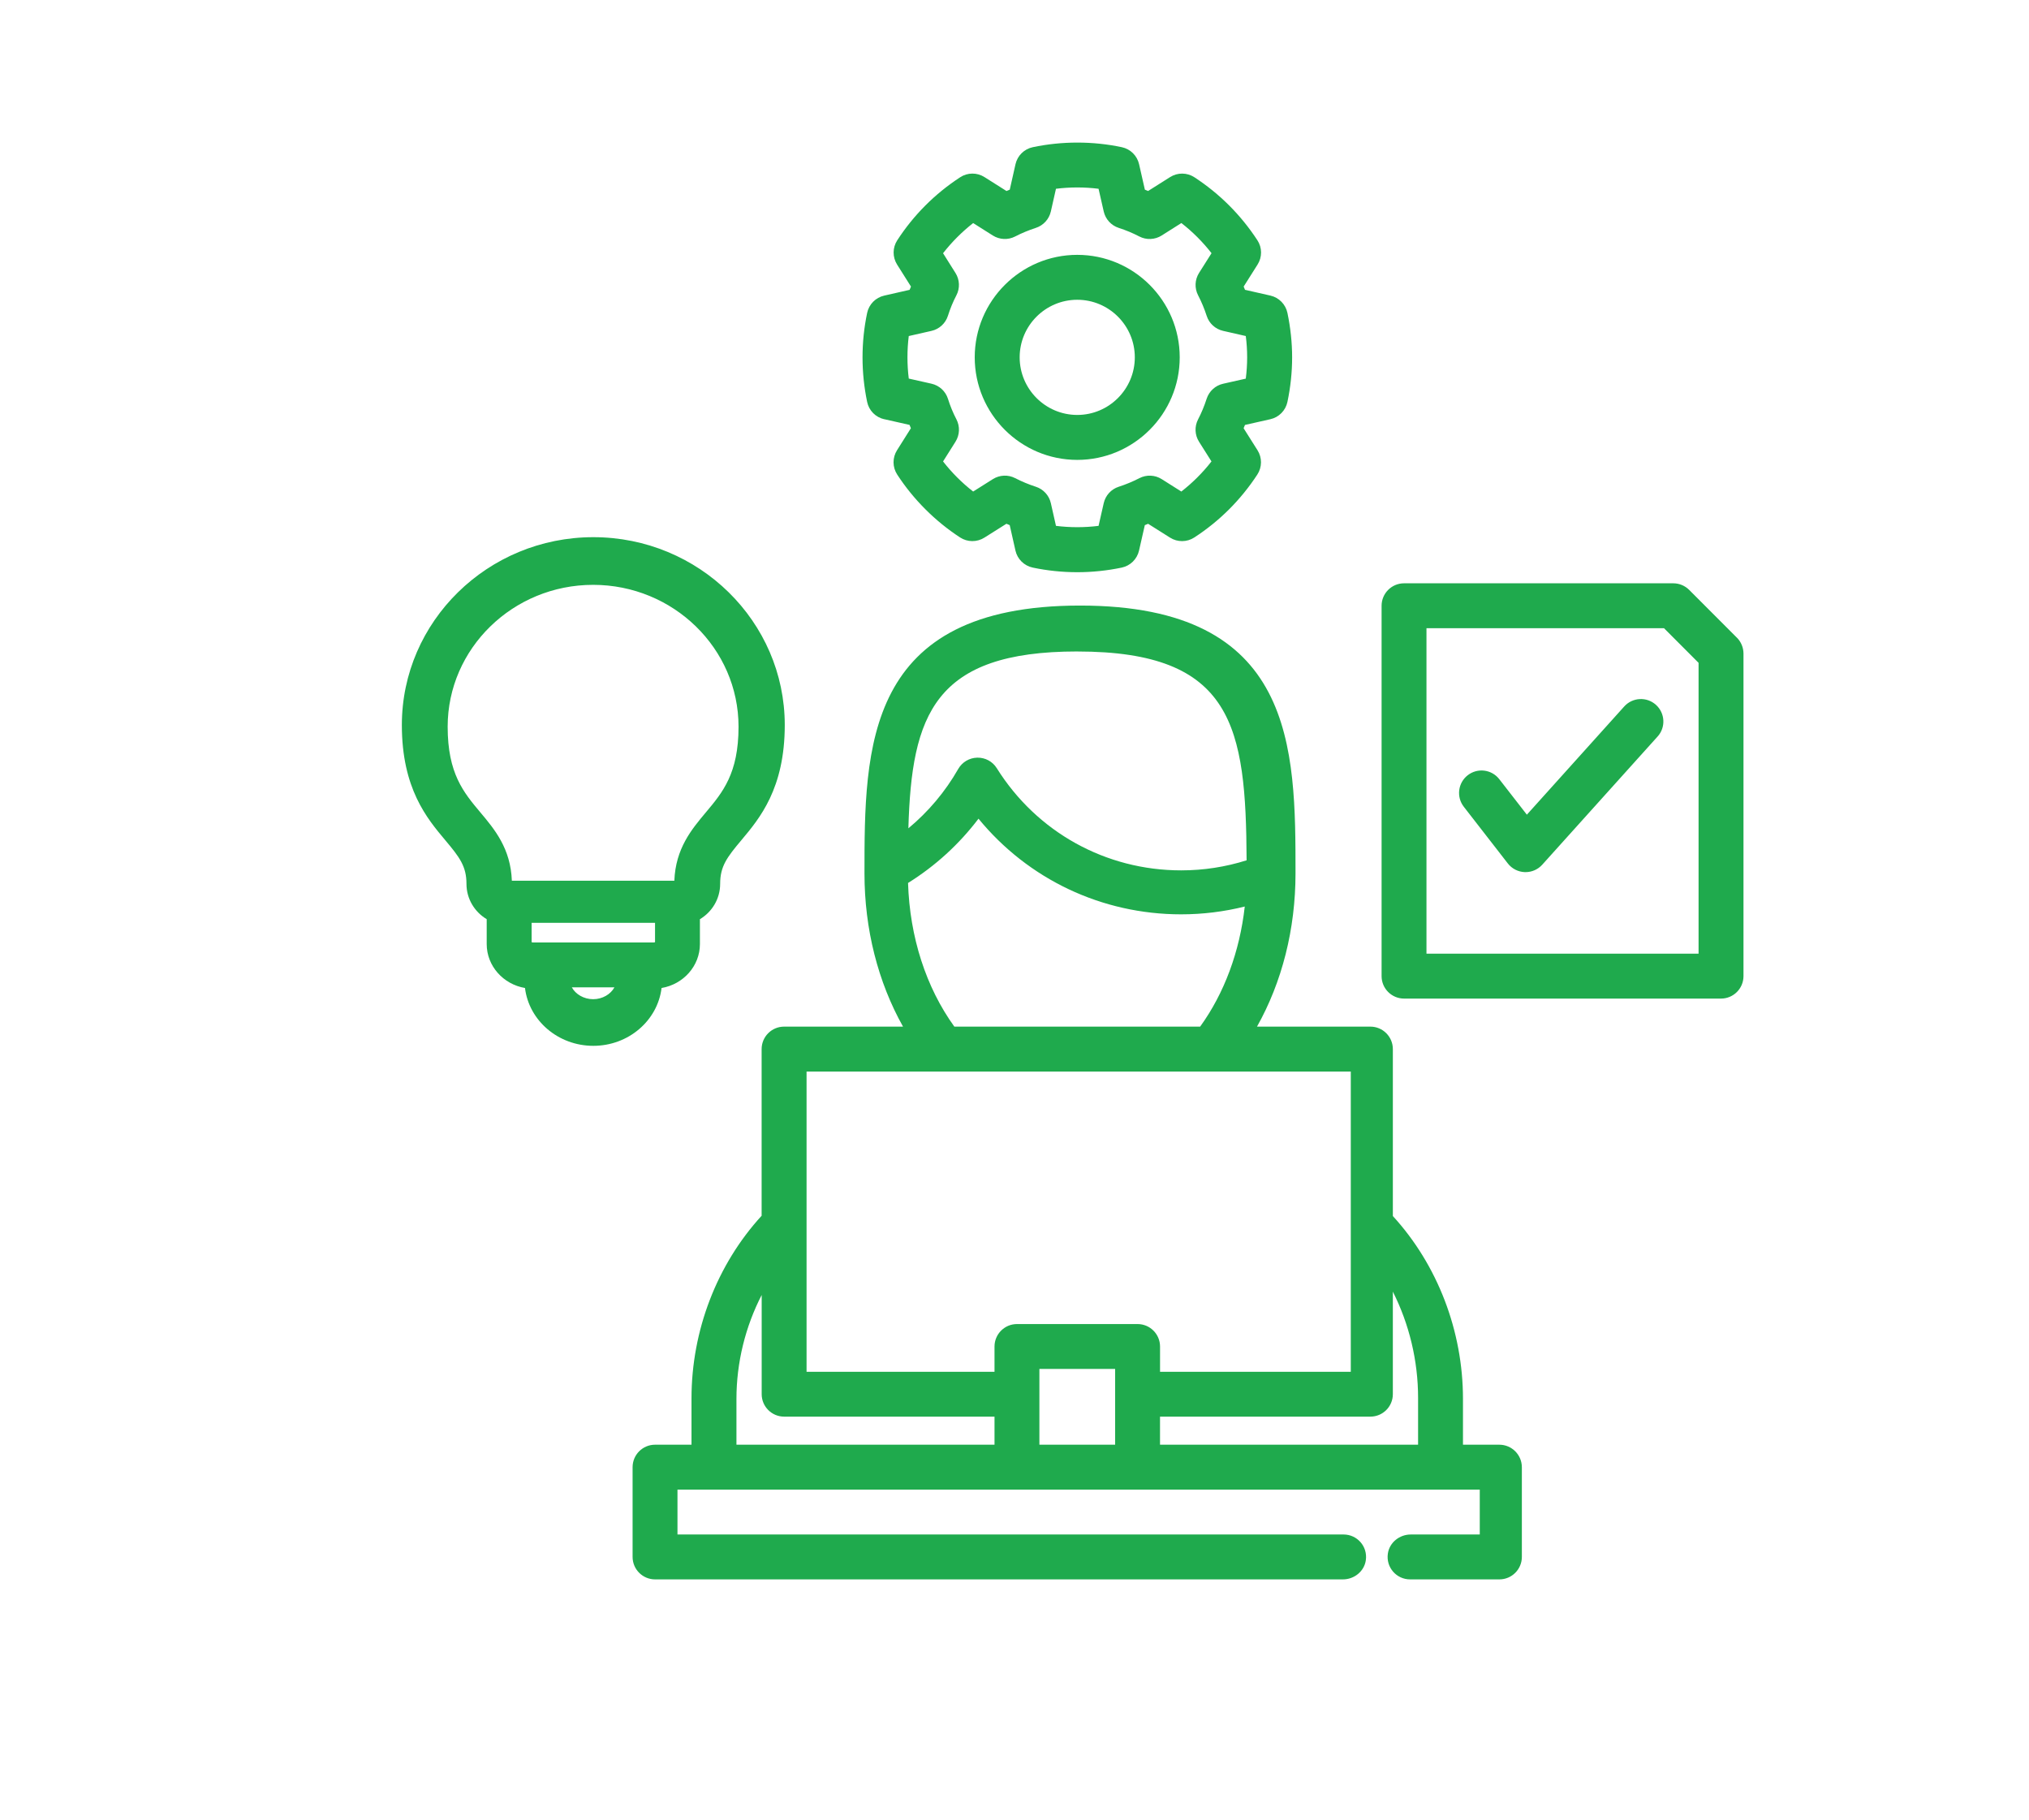 <?xml version="1.0" encoding="UTF-8"?><svg id="Layer_1" xmlns="http://www.w3.org/2000/svg" viewBox="0 0 726 651"><defs><style>.cls-1{fill:#1faa4d;}</style></defs><path class="cls-1" d="m536.48,516.82h-13.01v-16.37c0-24.33-9.11-47.98-25.09-65.43v-59.72c0-4.44-3.6-8.04-8.04-8.04h-40.57c8.95-15.93,13.78-34.87,13.78-54.79,0-44.92,0-95.84-77.1-95.84s-77.13,50.92-77.13,95.84c0,19.9,4.84,38.84,13.79,54.79h-42.55c-4.44,0-8.04,3.6-8.04,8.04v59.61c-15.98,17.44-25.09,41.05-25.09,65.33v16.58h-13.04c-4.44,0-8.04,3.6-8.04,8.04v32.1c0,4.44,3.6,8.04,8.04,8.04h246.12c4.03,0,7.63-2.86,8.2-6.85.71-4.96-3.12-9.21-7.95-9.21h-238.35v-16.06h287.07v16.06h-24.69c-4.03,0-7.63,2.86-8.2,6.85-.71,4.96,3.12,9.21,7.95,9.21h31.96c4.44,0,8.04-3.6,8.04-8.04v-32.07c0-4.46-3.61-8.07-8.07-8.07h0Zm-151.01-283.76c55.83,0,60.34,26.92,60.58,74.7-7.53,2.38-15.38,3.6-23.42,3.6-26.98,0-51.64-13.66-65.97-36.55-1.5-2.4-4.11-3.82-6.98-3.77-2.83.06-5.42,1.6-6.82,4.05-4.63,8.12-10.69,15.3-17.83,21.23,1.16-40.62,9.2-63.27,60.43-63.27Zm-35.35,59.81c17.72,21.62,44.05,34.22,72.5,34.22,7.76,0,15.37-.95,22.77-2.79-1.81,16.12-7.3,30.99-15.97,42.97h-87.94c-10.16-14.07-15.96-32.08-16.57-51.4,9.76-6.08,18.3-13.88,25.21-23h0Zm5.73,223.95h-92.34v-16.35c0-13.06,3.19-25.87,9.03-37.21v35.48c0,4.44,3.6,8.04,8.04,8.04h75.27v10.04Zm43.16,0h-27.1v-27.1h27.1v27.1Zm8.02-43.16h-43.14c-4.44,0-8.04,3.6-8.04,8.04v9.03h-67.25v-107.4h194.73v107.4h-68.25v-9.03c0-4.44-3.6-8.04-8.04-8.04Zm100.38,43.16h-92.34v-10.04h75.27c4.44,0,8.04-3.6,8.04-8.04v-36.67c5.85,11.59,9.03,24.67,9.03,38.03v16.71Zm-191.06-366.87l9.09,2.05c.16.4.32.79.49,1.19l-4.97,7.89c-1.67,2.65-1.65,6.04.06,8.67,5.81,8.93,13.6,16.72,22.53,22.53,2.63,1.71,6.01,1.73,8.67.06l7.89-4.97c.39.17.78.33,1.18.49l2.05,9.09c.69,3.07,3.11,5.45,6.19,6.1,5.22,1.1,10.58,1.65,15.93,1.65s10.72-.56,15.92-1.65c3.07-.65,5.48-3.02,6.18-6.08l2.07-9.1c.4-.16.79-.32,1.18-.49l7.86,4.96c2.65,1.68,6.04,1.65,8.67-.06,9.04-5.88,16.62-13.45,22.55-22.51,1.72-2.63,1.75-6.03.07-8.69l-4.98-7.88c.17-.39.33-.78.49-1.18l9.09-2.05c3.07-.69,5.45-3.11,6.1-6.19,1.12-5.31,1.68-10.67,1.68-15.93s-.57-10.59-1.68-15.91c-.65-3.07-3.02-5.49-6.08-6.19l-9.1-2.07c-.16-.39-.32-.78-.48-1.16l4.98-7.88c1.68-2.66,1.66-6.06-.07-8.69-5.91-9.04-13.49-16.62-22.53-22.53-2.63-1.72-6.03-1.75-8.69-.07l-7.88,4.98c-.38-.16-.77-.33-1.16-.48l-2.07-9.11c-.7-3.06-3.11-5.43-6.18-6.08-10.38-2.19-21.39-2.2-31.85,0-3.08.65-5.5,3.03-6.19,6.1l-2.05,9.09c-.39.16-.78.32-1.17.49l-7.89-4.99c-2.66-1.68-6.06-1.66-8.69.07-9.06,5.92-16.64,13.51-22.51,22.55-1.71,2.63-1.73,6.01-.06,8.67l4.97,7.88c-.17.39-.33.78-.48,1.17l-9.11,2.07c-3.06.7-5.44,3.11-6.09,6.19-1.1,5.22-1.65,10.57-1.65,15.91s.56,10.71,1.65,15.93c.64,3.08,3.03,5.5,6.1,6.19h0Zm8.8-29.73l8.15-1.85c2.79-.63,5.03-2.7,5.89-5.43.79-2.5,1.8-4.96,3.02-7.29,1.32-2.53,1.2-5.58-.33-8l-4.44-7.06c3.12-4.01,6.76-7.65,10.77-10.79l7.04,4.45c2.41,1.52,5.45,1.66,7.98.35,2.36-1.22,4.86-2.25,7.41-3.08,2.7-.87,4.74-3.11,5.37-5.88l1.83-8.11c5.06-.63,10.21-.63,15.24,0l1.85,8.13c.63,2.76,2.67,4.99,5.36,5.86,2.57.83,5.05,1.86,7.36,3.07,2.54,1.32,5.59,1.19,8.01-.34l7.05-4.46c4.04,3.14,7.65,6.75,10.79,10.79l-4.46,7.05c-1.53,2.42-1.66,5.47-.34,8.01,1.2,2.31,2.23,4.78,3.07,7.36.87,2.7,3.1,4.73,5.86,5.36l8.13,1.85c.33,2.56.49,5.1.49,7.61s-.17,5.07-.49,7.63l-8.12,1.83c-2.77.62-5,2.66-5.88,5.36-.85,2.62-1.88,5.11-3.07,7.38-1.32,2.54-1.19,5.59.34,8.01l4.45,7.04c-3.13,4.02-6.78,7.65-10.78,10.77l-7.03-4.44c-2.41-1.52-5.44-1.65-7.97-.35-2.36,1.22-4.85,2.25-7.41,3.08-2.7.87-4.73,3.1-5.36,5.86l-1.85,8.13c-5.03.63-10.18.63-15.24,0l-1.83-8.11c-.62-2.77-2.66-5-5.36-5.88-2.56-.83-5.06-1.87-7.41-3.08-2.53-1.31-5.56-1.17-7.97.34l-7.06,4.45c-4.01-3.12-7.65-6.76-10.77-10.77l4.45-7.06c1.52-2.42,1.65-5.46.33-8-1.2-2.3-2.22-4.76-3.02-7.32-.86-2.73-3.11-4.8-5.9-5.43l-8.13-1.83c-.32-2.53-.47-5.08-.47-7.63,0-2.54.15-5.08.47-7.61h0Zm60.31,44.3c20.22,0,36.66-16.46,36.66-36.69s-16.45-36.66-36.66-36.66-36.69,16.45-36.69,36.66c0,20.23,16.46,36.69,36.69,36.69Zm0-57.28c11.35,0,20.59,9.23,20.59,20.59s-9.23,20.61-20.59,20.61-20.61-9.25-20.61-20.61,9.25-20.59,20.61-20.59Zm-148.72,246.2c7.77-1.32,13.7-7.86,13.7-15.72v-8.89c4.33-2.58,7.24-7.27,7.24-12.63,0-6.31,2.46-9.52,7.58-15.62,6.56-7.81,15.54-18.51,15.54-41.21,0-37.05-30.72-67.2-68.49-67.2s-68.52,30.15-68.52,67.2c0,22.7,8.98,33.4,15.54,41.21,5.12,6.1,7.58,9.31,7.58,15.62,0,5.35,2.91,10.04,7.24,12.62v8.9c0,7.86,5.93,14.4,13.7,15.72,1.42,11.63,11.84,20.69,24.45,20.69s23.01-9.06,24.42-20.69h0Zm-53.59-38.37c-.43-11.55-6.18-18.39-11.28-24.46-6.01-7.16-11.69-13.92-11.69-30.64,0-27.98,23.35-50.75,52.05-50.75s52.03,22.76,52.03,50.75c0,16.72-5.68,23.48-11.69,30.64-5.09,6.07-10.84,12.91-11.28,24.46h-58.15Zm7.49,22.08c-.2,0-.33-.06-.42-.11v-6.92h44.16v6.92c-.08.05-.22.11-.42.11h-43.33Zm21.6,20.3c-3.34,0-6.29-1.77-7.63-4.24h15.24c-1.34,2.47-4.28,4.24-7.61,4.24Zm409.24-129.33l-17.07-17.09c-1.51-1.51-3.55-2.36-5.69-2.36h-96.33c-4.44,0-8.04,3.6-8.04,8.04v132.48c0,4.44,3.6,8.04,8.04,8.04h113.41c4.44,0,8.04-3.6,8.04-8.04v-115.37c0-2.14-.85-4.19-2.35-5.7h0Zm-13.71,113.04h-97.36v-116.43h84.99l12.37,12.39v104.04Zm-14.67-77.67l-41.26,45.84c-1.53,1.7-3.7,2.66-5.97,2.66-.1,0-.19,0-.29,0-2.38-.09-4.6-1.22-6.06-3.1l-15.76-20.29c-2.72-3.51-2.09-8.55,1.42-11.28,3.51-2.72,8.55-2.09,11.28,1.42l9.87,12.7,34.83-38.7c2.97-3.3,8.05-3.57,11.35-.6,3.3,2.97,3.57,8.05.6,11.35h0Z"/></svg>